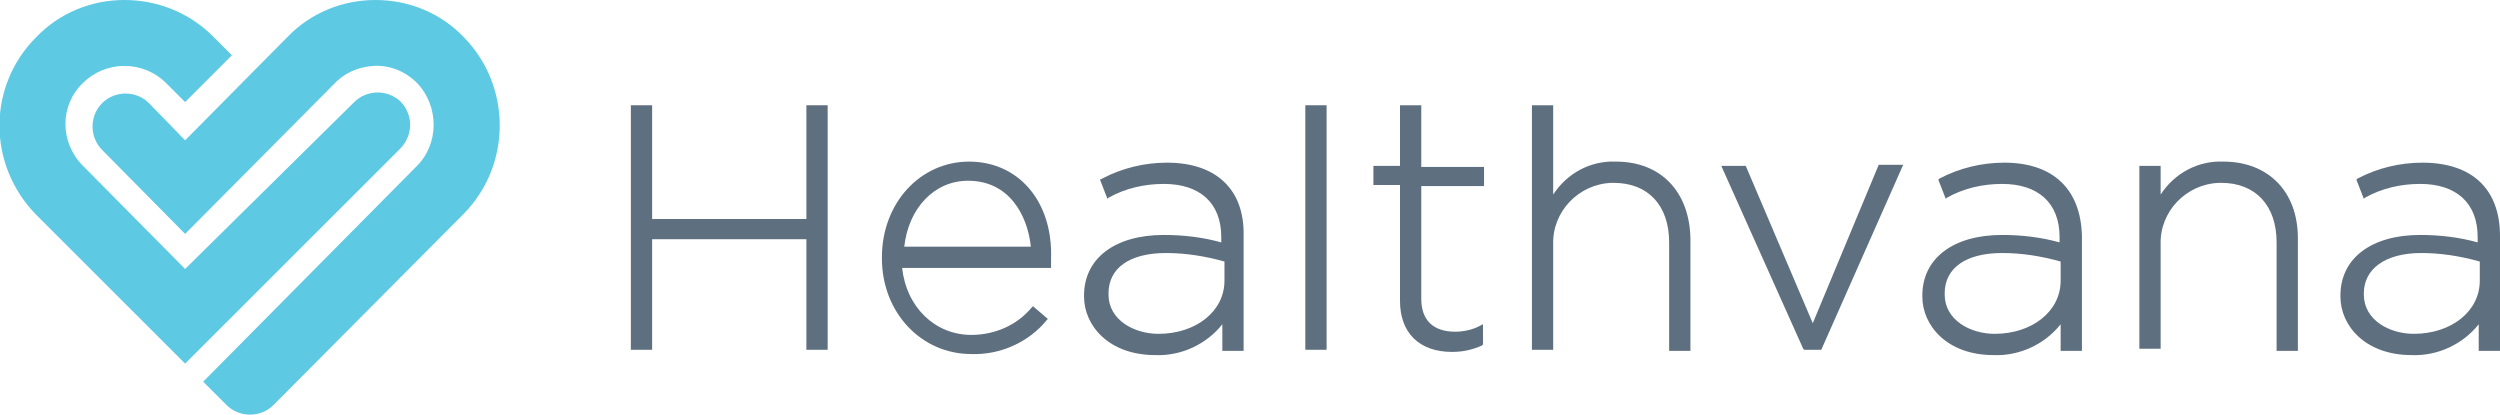 <?xml version="1.0" encoding="UTF-8"?>
<svg xmlns="http://www.w3.org/2000/svg" width="410" height="68" viewBox="0 0 410 68" fill="none">
  <g clip-path="url(#clip0_754_10680)">
    <path d="M132.247 35.918H106.949V17.262H103.46V57.364H106.949V39.231H132.247V57.364H135.736V17.262H132.247V35.918Z" fill="#5E6F7F"></path>
    <path d="M158.94 26.504C150.915 26.504 144.634 33.304 144.634 42.196V42.371C144.634 51.263 151.089 58.063 159.289 58.063C164 58.237 168.711 56.145 171.677 52.483L171.851 52.309L169.408 50.217L169.234 50.391C166.791 53.355 163.128 54.924 159.289 54.924C153.357 54.924 148.647 50.391 147.949 43.94H172.374V42.545C172.723 32.955 166.966 26.504 158.94 26.504ZM158.766 29.642C165.57 29.642 168.536 35.396 169.06 40.453H148.298C148.996 34.176 153.183 29.642 158.766 29.642Z" fill="#5E6F7F"></path>
    <path d="M191.391 26.676C187.728 26.676 184.064 27.548 180.749 29.291L180.4 29.465L181.621 32.604L181.796 32.43C184.587 30.86 187.728 30.163 190.868 30.163C196.8 30.163 200.289 33.301 200.289 38.881V39.753C197.149 38.881 194.008 38.532 190.868 38.532C182.843 38.532 177.783 42.368 177.783 48.471V48.645C177.783 53.353 181.796 58.235 189.472 58.235C193.66 58.409 197.847 56.491 200.464 53.178V57.537H203.953V38.707C204.128 31.035 199.417 26.676 191.391 26.676ZM200.813 42.891V46.03C200.813 51.086 196.102 54.748 189.996 54.748C185.983 54.748 181.796 52.481 181.796 48.296V48.122C181.796 43.937 185.285 41.496 191.217 41.496C194.532 41.496 197.672 42.019 200.813 42.891Z" fill="#5E6F7F"></path>
    <path d="M217.562 17.262H214.072V57.364H217.562V17.262Z" fill="#5E6F7F"></path>
    <path d="M233.089 17.262H229.6V27.2H225.238V30.339H229.6V49.344C229.6 54.575 232.74 57.713 238.149 57.713C239.894 57.713 241.464 57.364 243.034 56.667L243.208 56.492V53.18L242.86 53.354C241.638 54.051 240.068 54.4 238.672 54.4C235.008 54.4 233.089 52.482 233.089 48.995V30.513H243.383V27.375H233.089V17.262Z" fill="#5E6F7F"></path>
    <path d="M265.017 26.503C260.83 26.328 256.991 28.421 254.723 31.908V17.262H251.234V57.364H254.723V40.103C254.549 34.698 258.911 30.164 264.319 29.99C264.494 29.99 264.494 29.99 264.668 29.99C270.251 29.99 273.74 33.651 273.74 39.754V57.539H277.23V39.057C277.055 31.385 272.345 26.503 265.017 26.503Z" fill="#5E6F7F"></path>
    <path d="M297.294 53.007L286.302 27.202H282.289L295.723 57.191L295.898 57.366H298.689L312.123 27.027H308.111L297.294 53.007Z" fill="#5E6F7F"></path>
    <path d="M328.698 26.676C325.034 26.676 321.37 27.548 318.055 29.291L317.881 29.465L319.102 32.604L319.277 32.43C322.068 30.86 325.208 30.163 328.349 30.163C334.281 30.163 337.77 33.301 337.77 38.881V39.753C334.63 38.881 331.489 38.532 328.349 38.532C320.323 38.532 315.264 42.368 315.264 48.471V48.645C315.264 53.353 319.277 58.235 326.953 58.235C331.14 58.409 335.328 56.491 337.945 53.178V57.537H341.434V38.707C341.26 31.035 336.723 26.676 328.698 26.676ZM337.945 42.891V46.03C337.945 51.086 333.234 54.748 327.128 54.748C323.115 54.748 318.928 52.481 318.928 48.296V48.122C318.928 43.937 322.417 41.496 328.349 41.496C331.664 41.496 334.804 42.019 337.945 42.891Z" fill="#5E6F7F"></path>
    <path d="M364.638 26.502C360.451 26.328 356.613 28.42 354.345 31.907V27.2H350.855V57.19H354.345V40.102C354.17 34.697 358.532 30.164 363.94 29.989C364.115 29.989 364.115 29.989 364.289 29.989C369.872 29.989 373.362 33.651 373.362 39.754V57.538H376.851V39.056C376.851 31.384 371.966 26.502 364.638 26.502Z" fill="#5E6F7F"></path>
    <path d="M397.264 26.676C393.6 26.676 389.936 27.548 386.621 29.291L386.447 29.465L387.668 32.604L387.843 32.43C390.634 30.86 393.775 30.163 396.915 30.163C402.847 30.163 406.336 33.301 406.336 38.881V39.753C403.196 38.881 400.055 38.532 396.915 38.532C388.889 38.532 383.83 42.368 383.83 48.471V48.645C383.83 53.353 387.843 58.235 395.519 58.235C399.706 58.409 403.894 56.491 406.511 53.178V57.537H410V38.707C410 31.035 405.464 26.676 397.264 26.676ZM406.685 42.891V46.03C406.685 51.086 401.975 54.748 395.868 54.748C391.855 54.748 387.668 52.481 387.668 48.296V48.122C387.668 44.112 391.158 41.496 397.089 41.496C400.404 41.496 403.545 42.019 406.685 42.891Z" fill="#5E6F7F"></path>
    <path d="M65.774 16.738C63.681 14.646 60.191 14.646 58.098 16.738L30.357 44.113L13.608 27.2C9.77 23.364 9.77 17.262 13.608 13.6C15.353 11.856 17.796 10.81 20.413 10.81C23.03 10.81 25.472 11.856 27.217 13.6L30.357 16.738L38.034 9.067L34.894 5.928C31.055 2.092 25.821 0 20.413 0C15.004 0 9.77 2.092 5.932 6.103C-2.094 14.123 -2.094 27.026 5.932 35.221L30.357 59.631L65.6 24.41C67.694 22.318 67.868 19.005 65.774 16.738Z" fill="#5DC9E3"></path>
    <path d="M76.068 6.103C72.23 2.092 66.996 0 61.587 0C56.179 0 50.945 2.092 47.106 6.103L30.357 23.015L24.425 16.913C22.332 14.82 18.843 14.82 16.749 16.913C14.655 19.005 14.655 22.492 16.749 24.585L30.357 38.359L54.608 13.949C56.353 12.031 58.621 10.985 61.238 10.81C63.855 10.636 66.472 11.682 68.391 13.6C72.055 17.436 72.055 23.713 68.217 27.374L33.323 62.595L37.162 66.431C39.255 68.523 42.745 68.523 44.838 66.431L76.068 35.046C83.919 27.026 83.919 14.123 76.068 6.103Z" fill="#5DC9E3"></path>
  </g>
  <defs>
    <clipPath id="clip0_754_10680">
      <rect width="410" height="68" fill="white"></rect>
    </clipPath>
  </defs>
</svg>
